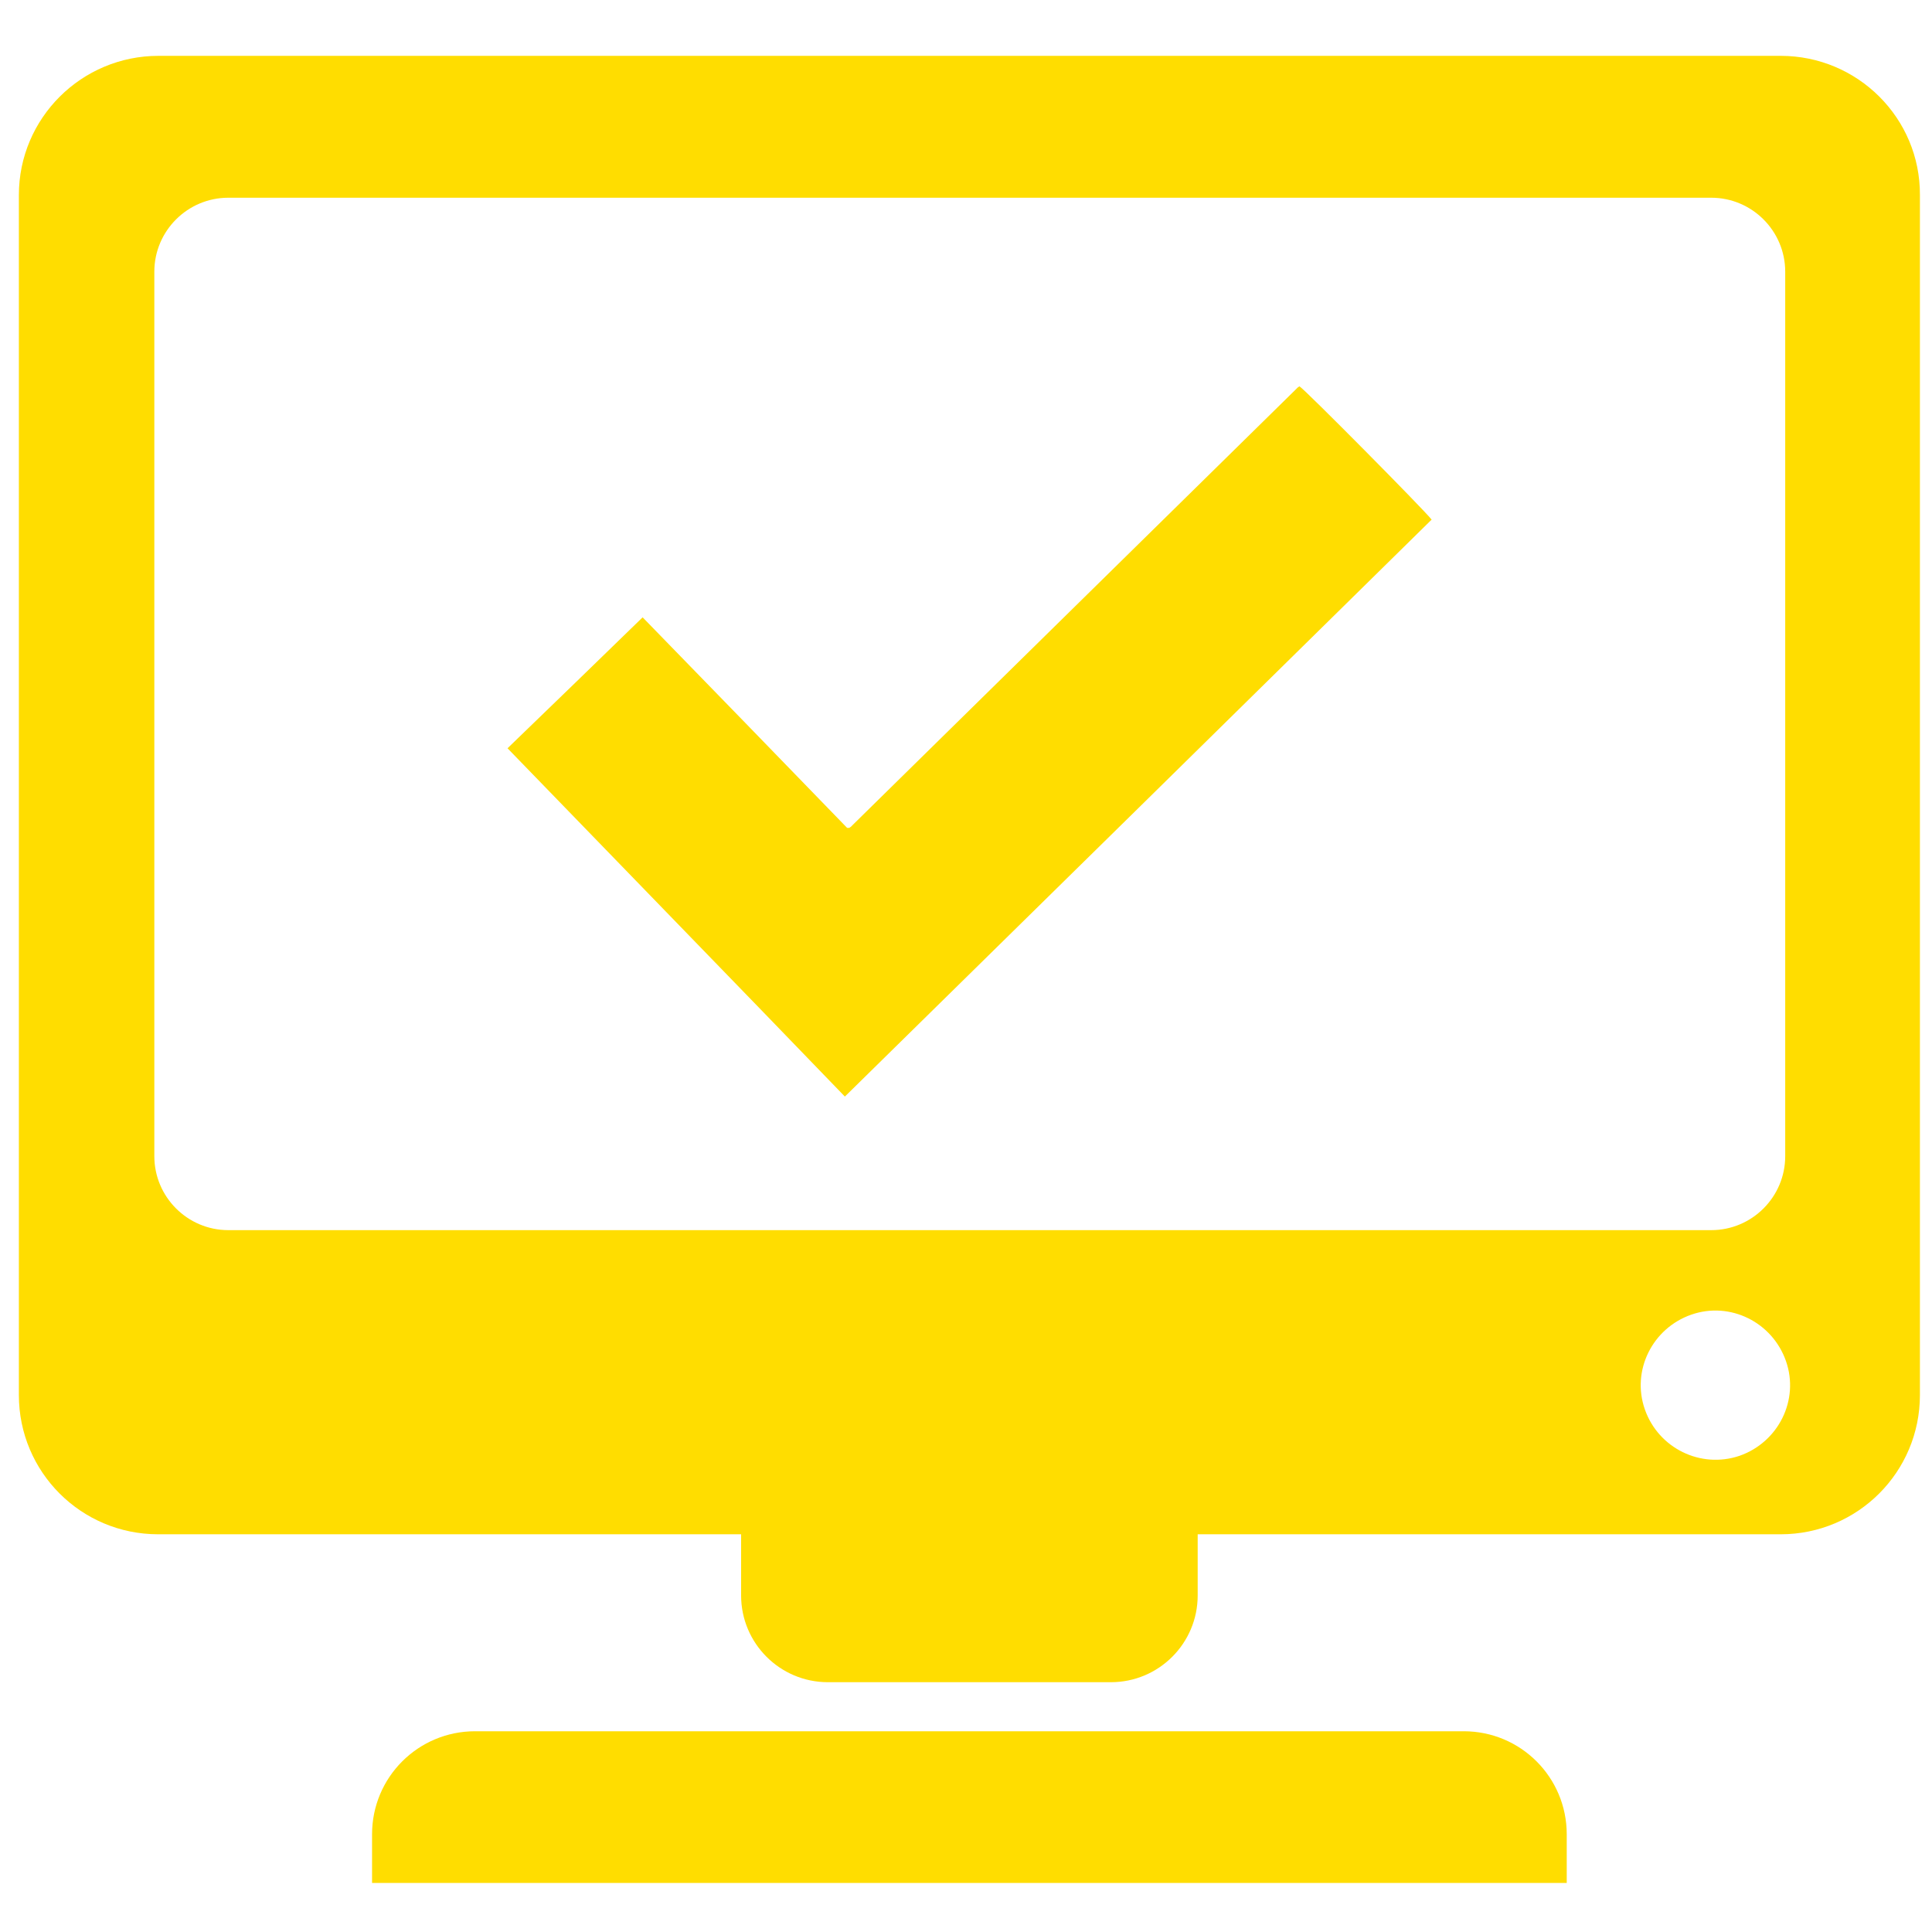 <?xml version="1.0" encoding="utf-8"?>
<!-- Generator: Adobe Illustrator 27.4.0, SVG Export Plug-In . SVG Version: 6.00 Build 0)  -->
<svg version="1.1" id="圖層_1" xmlns="http://www.w3.org/2000/svg" xmlns:xlink="http://www.w3.org/1999/xlink" x="0px" y="0px"
	 viewBox="0 0 512 512" style="enable-background:new 0 0 512 512;" xml:space="preserve">
<style type="text/css">
	.st0{fill:#FFDD00;}
</style>
<g>
	<g>
		<path class="st0" d="M471.9,14.8H42C21.6,14.8,5,31.3,5,51.7v318c0,20.4,16.5,36.9,36.9,36.9h154.5v16.2c0,12.7,10.3,23,23,23h75
			c12.7,0,23-10.3,23-23v-16.2h154.5c20.4,0,36.9-16.5,36.9-36.9v-318C508.9,31.3,492.3,14.8,471.9,14.8z M60.5,326
			c-10.8,0-19.6-8.8-19.6-19.6v-2.7v-229v-2.7c0-10.8,8.8-19.6,19.6-19.6h393c10.8,0,19.6,8.8,19.6,19.6v2.7v229v2.7
			c0,10.8-8.8,19.6-19.6,19.6H60.5z M461,385.8c-10.3,3.5-21.5-2-25.1-12.3s2-21.5,12.3-25.1s21.5,2,25.1,12.3
			S471.3,382.2,461,385.8z"/>
		<path class="st0" d="M387.9,458.8h-262c-15.1,0-27.3,12.2-27.3,27.3V499h316.6v-12.9C415.2,471,403,458.8,387.9,458.8z"/>
	</g>
	<path class="st0" d="M134.5,198.3c12-11.6,23.8-23,35.8-34.7c18.2,18.7,36.3,37.3,54.2,55.8c0.3,0,0.4,0,0.5,0c0.1,0,0.1,0,0.2-0.1
		c0.1-0.1,0.2-0.1,0.3-0.2c0.1-0.1,0.1-0.1,0.1-0.1c0.1-0.1,0.2-0.2,0.3-0.3c0.1-0.1,0.2-0.2,0.3-0.3
		c39.1-38.4,78.2-76.9,117.3-115.3c0.1-0.1,0.2-0.2,0.3-0.3s0.1-0.1,0.1-0.1c0.1-0.1,0.2-0.1,0.3-0.2c0.1-0.1,0.1-0.1,0.2-0.1
		c1.4,0.8,32.7,32.4,35,35.3c-51.7,50.9-103.5,101.8-155.5,152.9C194.2,259.8,164.4,229.2,134.5,198.3z"/>
</g>
</svg>
